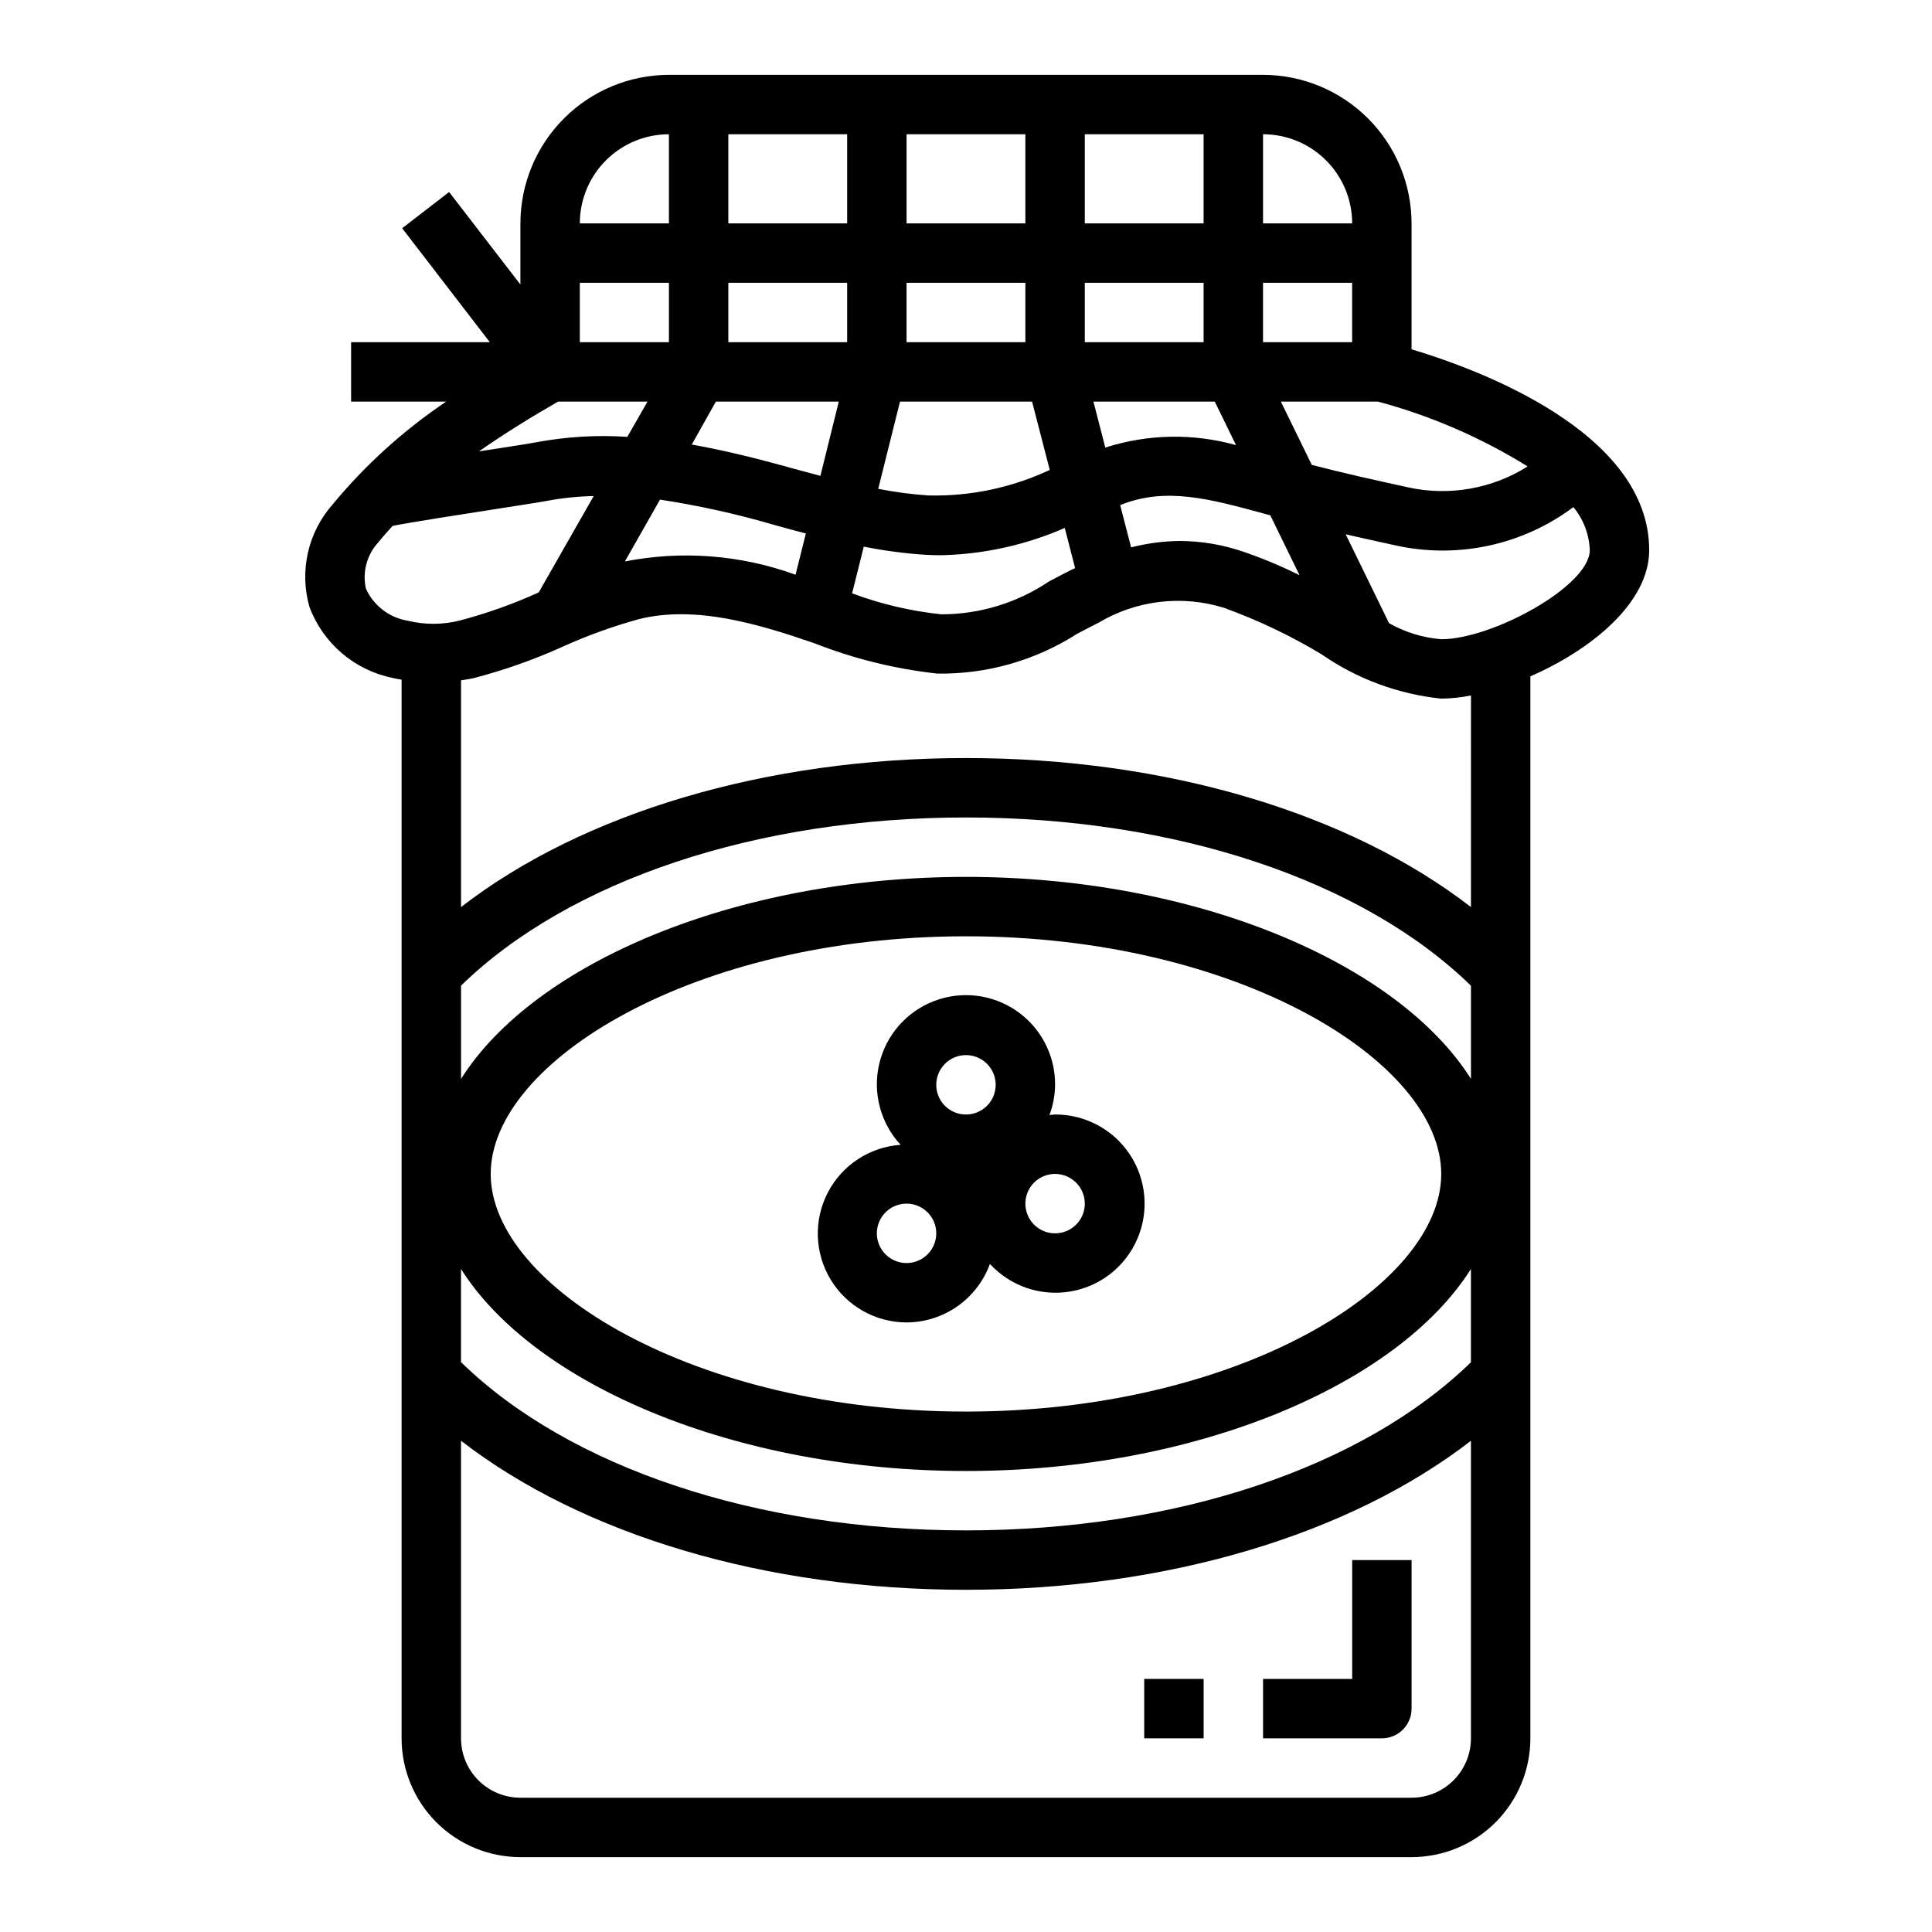 <?xml version="1.0" encoding="UTF-8"?>
<!-- Uploaded to: ICON Repo, www.iconrepo.com, Generator: ICON Repo Mixer Tools -->
<svg fill="#000000" width="800px" height="800px" version="1.1" viewBox="144 144 512 512" xmlns="http://www.w3.org/2000/svg">
 <g>
  <path d="m232.08 277.76c-6.508 7.422-8.789 17.645-6.055 27.129 3.606 9.609 11.898 16.691 21.953 18.75 0.789 0.211 1.637 0.324 2.449 0.48v280.55c0 8.352 3.316 16.359 9.223 22.266 5.906 5.902 13.914 9.223 22.266 9.223h236.16c8.352 0 16.359-3.32 22.266-9.223 5.906-5.906 9.223-13.914 9.223-22.266v-281.43c15.965-6.965 31.488-19.398 31.488-33.449 0-31.395-45.602-48.02-62.977-53.223v-33.367c-0.012-10.438-4.164-20.441-11.543-27.82s-17.383-11.527-27.816-11.543h-157.44c-10.434 0.016-20.438 4.164-27.816 11.543-7.379 7.379-11.531 17.383-11.543 27.82v16.207l-18.895-24.52-12.445 9.594 23.23 30.207h-36.762v15.742h25.191c-11.316 7.613-21.473 16.816-30.156 27.332zm270.25-43.074h-23.617v-15.746h23.617zm-183.42 41.719c9.93 1.512 19.75 3.668 29.402 6.457l0.922 0.262c2.746 0.789 5.512 1.512 8.328 2.25l-2.731 10.934h-0.004c-14.473-5.266-30.109-6.484-45.223-3.519zm47.379-25.977-4.871 19.68c-2.668-0.699-5.336-1.426-7.973-2.148l-0.93-0.27c-7.965-2.18-16.461-4.328-25.191-5.879l6.391-11.383zm17.957-15.742v-15.746h31.488v15.742zm33.266 15.742 4.684 18.105h0.004c-10.027 4.699-21.008 7.019-32.078 6.769-4.496-0.297-8.965-0.883-13.383-1.754l5.777-23.121zm-44.602 38.43c5.394 1.09 10.852 1.812 16.344 2.168 1.371 0.078 2.707 0.117 4.023 0.117 11.332-0.234 22.508-2.691 32.895-7.234l2.746 10.652c-0.301 0.148-0.598 0.25-0.898 0.402-2.039 1.023-4.023 2.062-5.977 3.094l0.004-0.004c-8.438 5.695-18.387 8.742-28.566 8.746-8.09-0.844-16.043-2.711-23.664-5.559zm70.848 0.203-2.898-11.203 0.125-0.047c11.988-4.809 23.555-1.637 38.219 2.363l1.441 0.395 7.754 15.879h0.004c-4.875-2.438-9.914-4.543-15.074-6.297-5.383-1.832-11.027-2.773-16.715-2.793-4.336 0.047-8.652 0.621-12.855 1.707zm27.797-27.102c-11.359-3.184-23.406-2.957-34.637 0.656l-3.148-12.188h32.156zm-8.586-27.273h-31.488v-15.746h31.488zm-31.488-31.488v-23.617h31.488v23.617zm-15.746 0h-31.488v-23.617h31.488zm-47.23 0h-31.488v-23.617h31.488zm0 15.742v15.742l-31.488 0.004v-15.746zm-47.23 15.742-23.617 0.004v-15.746h23.617zm-5.676 15.742-5.348 9.34c-8.078-0.527-16.188-0.043-24.145 1.441-1.574 0.316-6.824 1.125-13.129 2.102l-2.07 0.324c6.934-4.856 14.082-9.227 20.98-13.203zm-74.621 49.598c-1.016-4.445 0.258-9.105 3.391-12.422 1.164-1.457 2.426-2.852 3.684-4.242 5.441-1.055 19.324-3.211 27.34-4.457 6.598-1.023 12.074-1.883 13.746-2.203 4.023-0.746 8.102-1.16 12.195-1.242l-14.57 25.543h-0.004c-6.734 3.055-13.715 5.539-20.867 7.43-4.523 1.152-9.258 1.176-13.793 0.074-4.891-0.789-9.066-3.973-11.121-8.48zm25.191 180.27c19.395 30.699 72.781 53.531 133.82 53.531 61.039 0 114.43-22.828 133.82-53.531v24.719c-28.688 27.922-78.359 44.555-133.82 44.555s-105.14-16.633-133.82-44.586zm7.871-25.191c0-29.727 53.867-62.977 125.95-62.977s125.95 33.25 125.95 62.977c0 29.727-53.867 62.977-125.95 62.977s-125.95-33.25-125.95-62.977zm259.78-25.191c-19.398-30.699-72.785-53.527-133.82-53.527s-114.43 22.828-133.82 53.531v-24.719c28.684-27.922 78.355-44.559 133.82-44.559 55.465 0 105.14 16.633 133.82 44.586zm-15.746 190.5h-236.16c-4.176 0-8.18-1.656-11.133-4.609-2.953-2.953-4.609-6.957-4.609-11.133v-78.855c32.273 24.953 80.797 39.496 133.82 39.496s101.55-14.539 133.82-39.492v78.852c0 4.176-1.66 8.18-4.613 11.133-2.953 2.953-6.957 4.609-11.133 4.609zm15.742-236.03c-32.273-24.953-80.797-39.492-133.82-39.492-53.027 0-101.55 14.539-133.82 39.492v-60.086c1.102-0.18 2.195-0.324 3.305-0.574 8.094-2.102 15.996-4.891 23.617-8.336 6.559-2.965 13.34-5.414 20.277-7.328 15.004-3.676 31.418 1.242 46.367 6.383 10.48 4.125 21.469 6.84 32.668 8.07 13.098 0.191 25.961-3.469 37-10.527 1.883-0.984 3.769-1.984 5.723-2.961v0.004c10.023-5.981 22.121-7.414 33.266-3.938 8.984 3.254 17.633 7.375 25.82 12.305 9.418 6.531 20.332 10.574 31.73 11.75 2.644-0.031 5.281-0.312 7.875-0.84zm-7.871-70.98c-4.867-0.391-9.594-1.844-13.836-4.258l-11.492-23.547c4.359 1 8.551 1.922 12.445 2.769l0.789 0.172-0.004 0.004c16.434 3.633 33.637-0.074 47.113-10.156 2.664 3.219 4.191 7.227 4.348 11.398 0 9.504-25.805 23.617-39.363 23.617zm22.891-45.793h0.004c-9.406 5.926-20.762 7.922-31.621 5.559l-0.789-0.18c-7.785-1.699-15.863-3.481-24.789-5.777l-8.203-16.785h25.727c13.996 3.754 27.363 9.543 39.676 17.184zm-46.504-64.414h-23.617v-23.617c6.262 0 12.27 2.488 16.699 6.918 4.43 4.426 6.918 10.434 6.918 16.699zm-181.06-23.617v23.617h-23.613c0-6.266 2.484-12.273 6.914-16.699 4.43-4.43 10.438-6.918 16.699-6.918z"/>
  <path d="m502.34 588.93h-23.617v15.742h31.488v0.004c2.086 0 4.09-0.832 5.566-2.305 1.477-1.477 2.305-3.481 2.305-5.566v-39.363h-15.742z"/>
  <path d="m447.23 588.93h15.742v15.742h-15.742z"/>
  <path d="m384.25 494.46c4.824-0.016 9.527-1.512 13.477-4.281 3.949-2.773 6.953-6.688 8.613-11.219 5.406 5.879 13.414 8.625 21.289 7.305s14.547-6.531 17.738-13.852c3.191-7.316 2.469-15.754-1.922-22.422-4.387-6.672-11.852-10.672-19.836-10.633-0.512 0-0.992 0.117-1.496 0.148 0.965-2.566 1.473-5.281 1.496-8.02 0.051-7.824-3.777-15.16-10.219-19.598-6.441-4.438-14.66-5.394-21.949-2.562-7.293 2.832-12.707 9.094-14.461 16.715-1.754 7.621 0.379 15.617 5.695 21.352-8.203 0.562-15.52 5.359-19.305 12.66-3.785 7.297-3.492 16.039 0.773 23.07 4.266 7.027 11.883 11.324 20.105 11.336zm47.23-31.488 0.004 0.004c0 3.184-1.918 6.051-4.859 7.269-2.945 1.219-6.328 0.547-8.582-1.703-2.25-2.254-2.922-5.641-1.707-8.582 1.219-2.941 4.09-4.859 7.273-4.859 2.09 0 4.09 0.832 5.566 2.309 1.477 1.473 2.309 3.477 2.309 5.566zm-31.488-39.359h0.004c3.184 0 6.055 1.918 7.269 4.859 1.219 2.941 0.547 6.328-1.703 8.582-2.254 2.25-5.641 2.922-8.582 1.703s-4.859-4.086-4.859-7.269c0-4.348 3.527-7.875 7.875-7.875zm-15.742 39.359v0.004c3.184 0 6.055 1.918 7.273 4.859 1.219 2.941 0.543 6.324-1.707 8.578-2.25 2.25-5.637 2.926-8.578 1.707-2.941-1.219-4.859-4.09-4.859-7.273 0-4.348 3.523-7.871 7.871-7.871z"/>
 </g>
</svg>